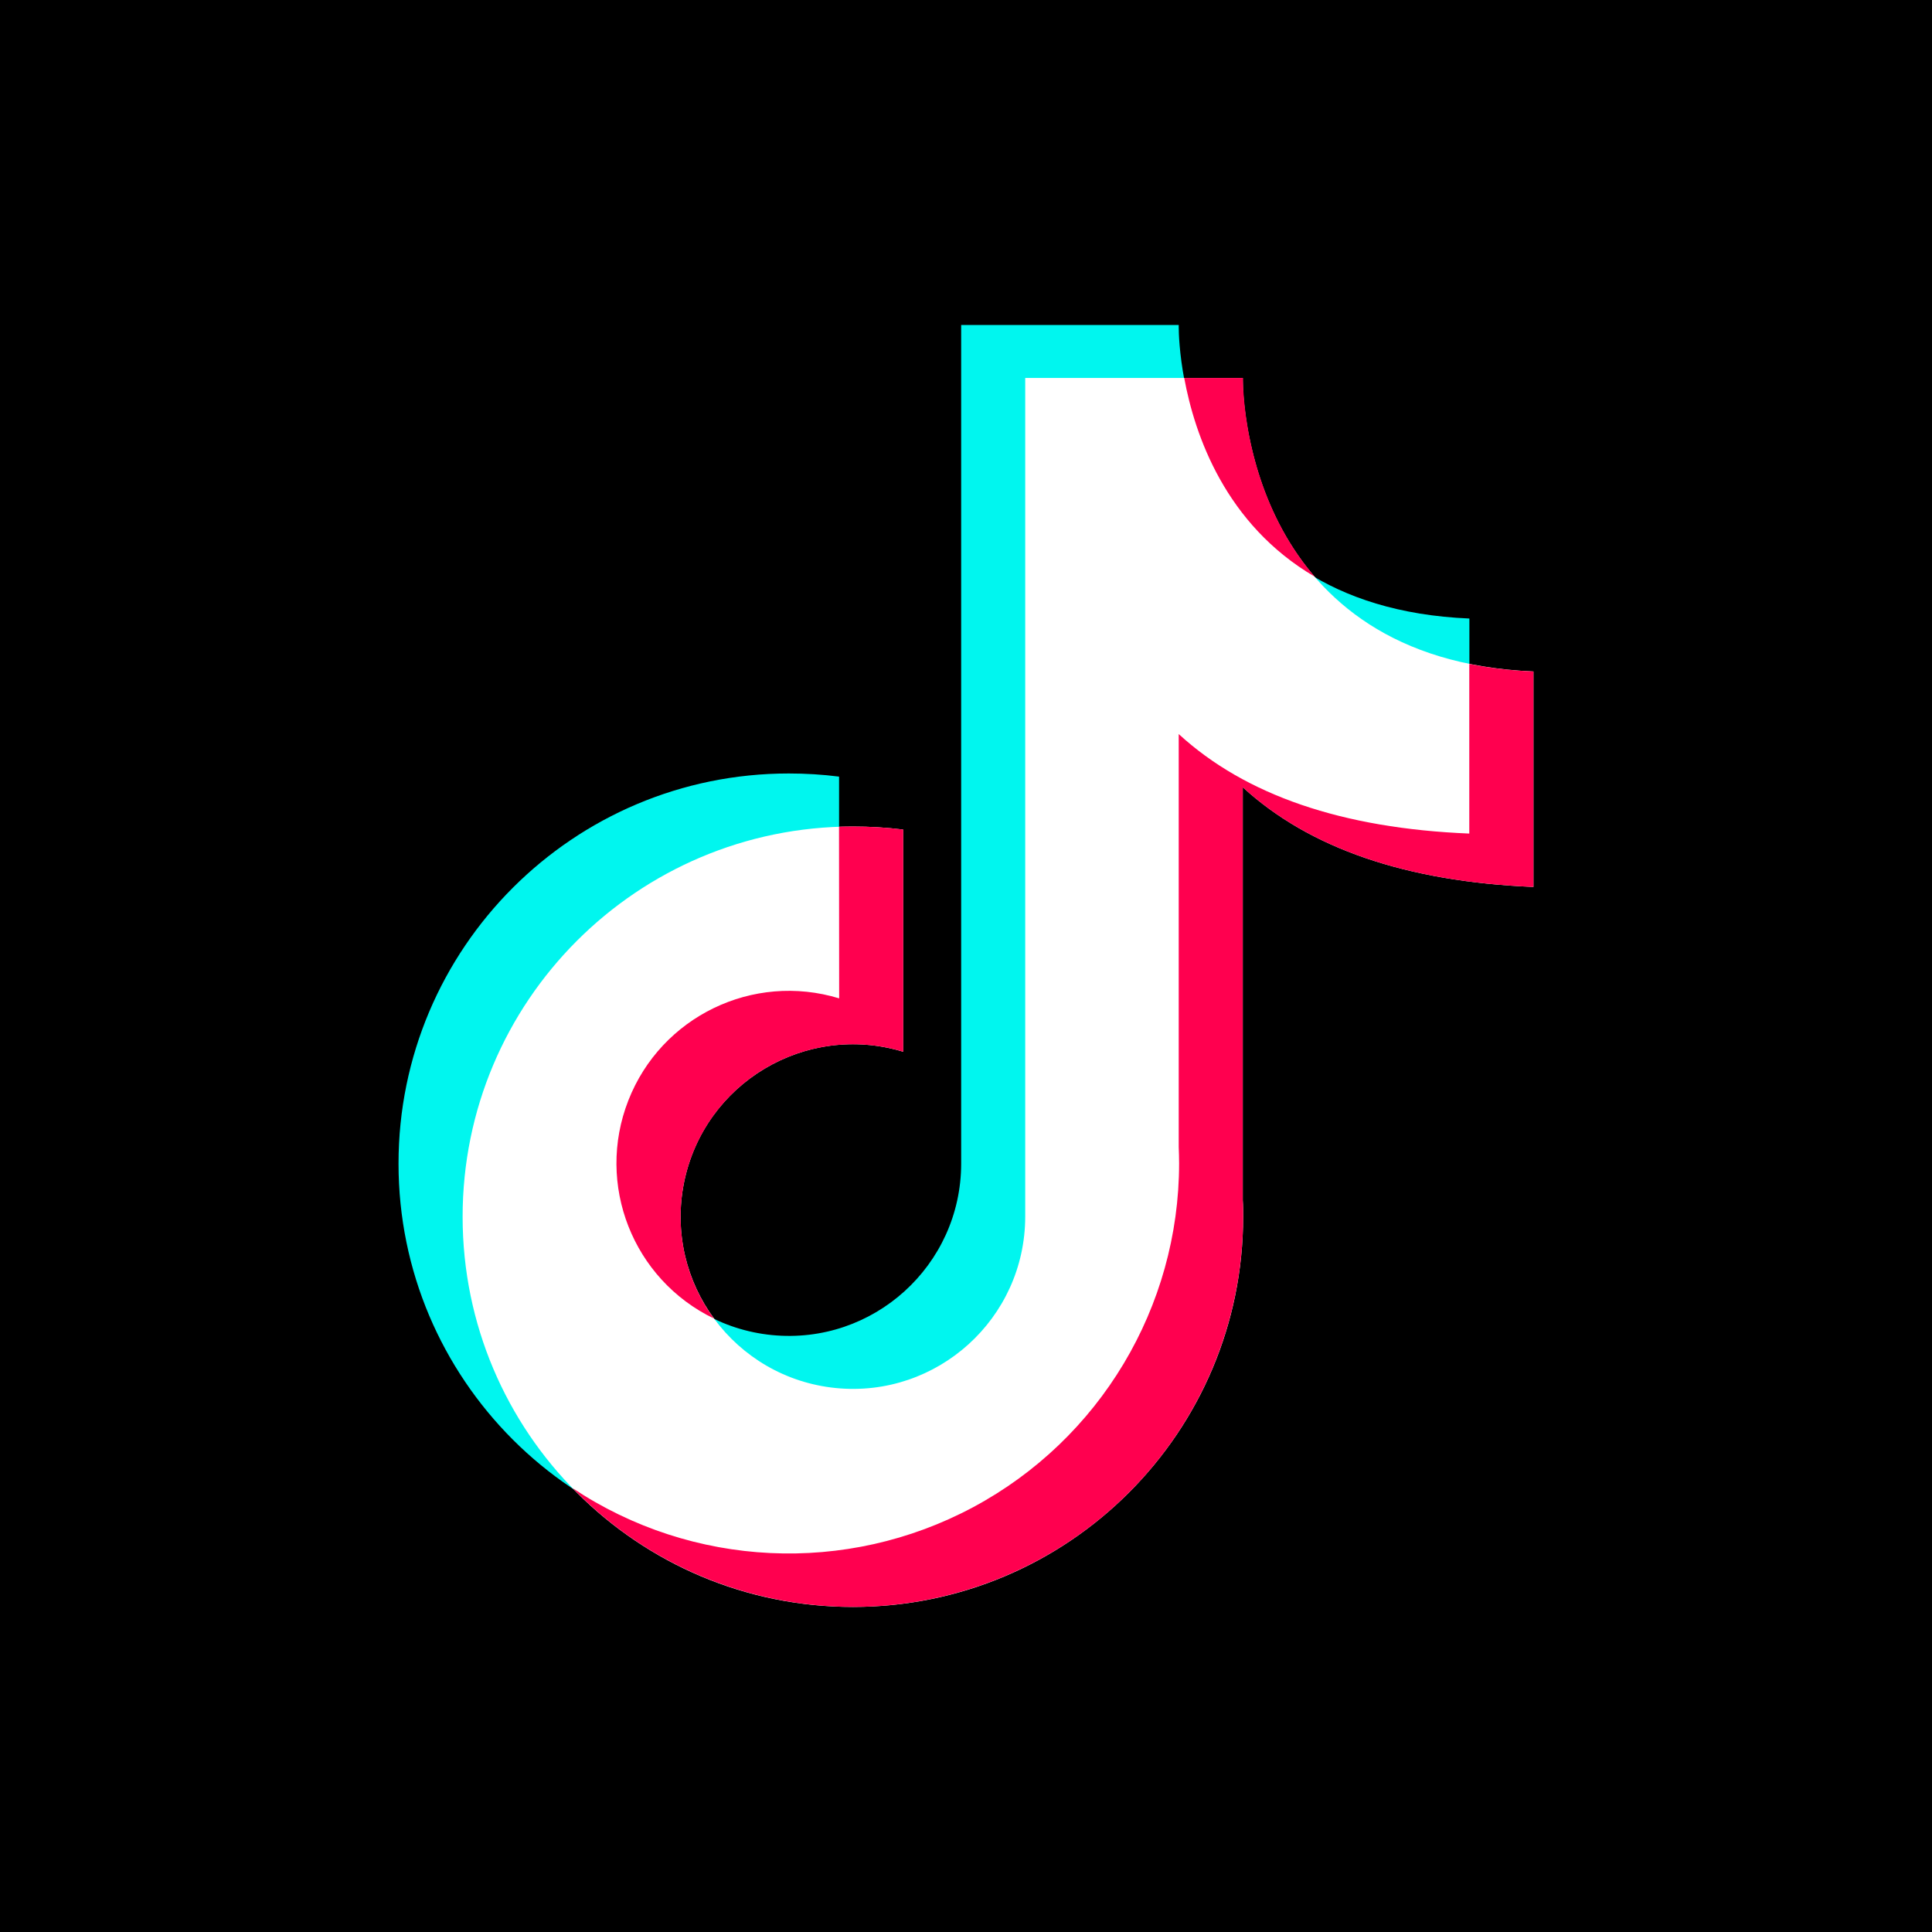 <?xml version="1.0" encoding="utf-8"?>
<!-- Generator: Adobe Illustrator 16.0.0, SVG Export Plug-In . SVG Version: 6.00 Build 0)  -->
<!DOCTYPE svg PUBLIC "-//W3C//DTD SVG 1.1//EN" "http://www.w3.org/Graphics/SVG/1.1/DTD/svg11.dtd">
<svg version="1.1" id="Layer_1" xmlns="http://www.w3.org/2000/svg" xmlns:xlink="http://www.w3.org/1999/xlink" x="0px" y="0px"
	 width="40px" height="40px" viewBox="0 0 40 40" enable-background="new 0 0 40 40" xml:space="preserve">
<rect width="40" height="40"/>
<g>
	<g>
		<path fill="#00F6EF" d="M30.422,17.264v-4.458c-5.828-0.246-6.018-5.542-6.018-6.04V6.729H19.9v17.363
			c-0.002,2.109-1.821,3.756-3.919,3.549c-2.098-0.209-3.559-2.182-3.146-4.25c0.414-2.066,2.52-3.327,4.537-2.713v-4.599
			c-0.344-0.044-0.692-0.065-1.041-0.065c-4.462,0-8.08,3.616-8.08,8.078c0,4.463,3.617,8.08,8.08,8.08
			c4.463,0,8.081-3.617,8.081-8.08c0-0.113,0-0.226-0.01-0.337v-8.551C25.787,16.469,27.793,17.155,30.422,17.264z"/>
	</g>
	<g>
		<path fill="#FFFFFF" d="M31.748,18.363v-4.461c-5.83-0.246-6.018-5.542-6.018-6.04V7.825h-4.504v17.364
			c-0.002,2.108-1.821,3.756-3.919,3.549c-2.099-0.209-3.56-2.182-3.146-4.249s2.52-3.327,4.537-2.714v-4.6
			c-0.346-0.043-0.694-0.063-1.043-0.063c-4.462,0.001-8.079,3.619-8.077,8.082c0.001,4.463,3.62,8.078,8.083,8.076
			c4.461,0,8.079-3.619,8.077-8.082c0-0.113,0-0.227-0.008-0.338v-8.551C27.111,17.566,29.119,18.254,31.748,18.363z"/>
	</g>
	<g>
		<g>
			<path fill="#FF004F" d="M24.518,7.825c0.217,1.183,0.854,3.032,2.701,4.114c-1.414-1.646-1.484-3.771-1.484-4.077V7.825H24.518z"
				/>
		</g>
		<g>
			<path fill="#FF004F" d="M31.748,18.363v-4.461c-0.447-0.017-0.891-0.068-1.328-0.156v3.512c-2.629-0.107-4.635-0.794-6.016-2.06
				v8.549c0.004,0.11,0.008,0.224,0.008,0.337c0,2.979-1.641,5.716-4.266,7.122c-2.625,1.405-5.811,1.255-8.291-0.396
				c2.29,2.364,5.785,3.104,8.836,1.869c3.051-1.236,5.047-4.197,5.047-7.49c0-0.113,0-0.227-0.008-0.338v-8.551
				C27.113,17.566,29.119,18.254,31.748,18.363z"/>
		</g>
		<g>
			<path fill="#FF004F" d="M17.374,20.67c-1.784-0.544-3.686,0.377-4.365,2.114c-0.68,1.737,0.093,3.704,1.772,4.515
				c-0.908-1.238-0.92-2.921-0.031-4.174s2.48-1.797,3.95-1.35v-4.6c-0.346-0.043-0.694-0.063-1.043-0.063
				c-0.096,0-0.19,0-0.286,0.005L17.374,20.67z"/>
		</g>
	</g>
</g>
</svg>

